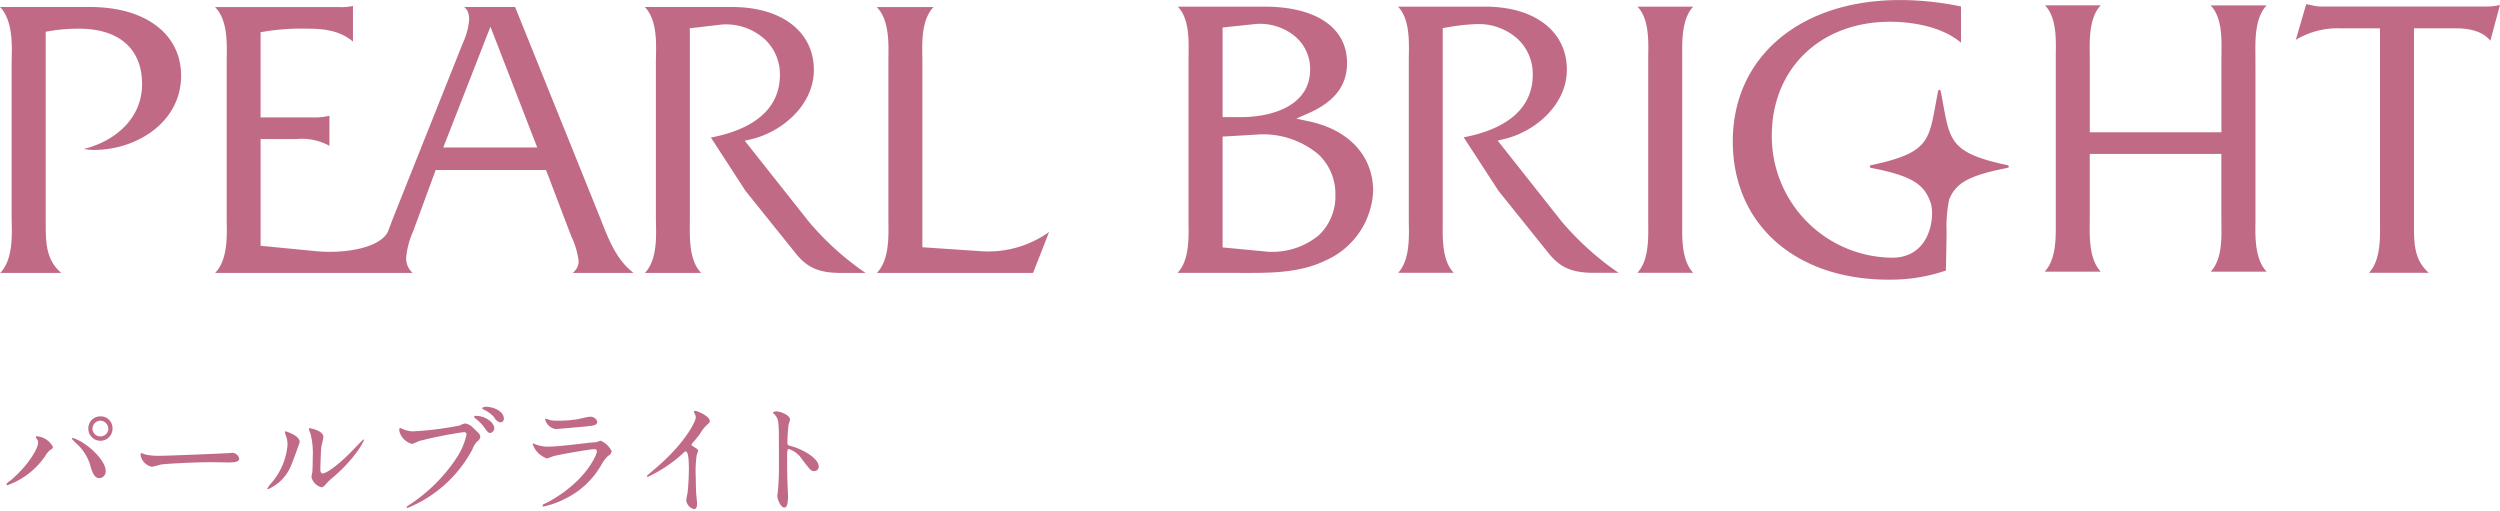 <svg id="text" xmlns="http://www.w3.org/2000/svg" width="318" height="65" viewBox="0 0 318 65">
<defs>
    <style>
      .cls-1 {
        fill: #c06a86;
        fill-rule: evenodd;
      }
    </style>
  </defs>
  <path id="パールブライト" class="cls-1" d="M12.789,52.965A1.511,1.511,0,0,0,11.237,54.5a1.537,1.537,0,1,0,3.073-.016A1.479,1.479,0,0,0,12.789,52.965Zm-0.032.544a1.059,1.059,0,0,1,1.024,1.008,0.985,0.985,0,0,1-.976.992,1,1,0,0,1-1.04-.976A1.029,1.029,0,0,1,12.757,53.509ZM4.85,56.343c0,0.576-1.12,2.785-3.585,4.834a0.981,0.981,0,0,0-.448.432,0.123,0.123,0,0,0,.128.112,9.862,9.862,0,0,0,4.85-3.778,2.3,2.3,0,0,1,.656-0.752,0.424,0.424,0,0,0,.288-0.336,2.547,2.547,0,0,0-2.033-1.361c-0.08,0-.144.016-0.144,0.1a0.426,0.426,0,0,0,.112.224A0.832,0.832,0,0,1,4.85,56.343Zm4.306-.5a10.1,10.1,0,0,0,.72.72,5.942,5.942,0,0,1,1.665,2.849c0.256,0.832.528,1.409,1.1,1.409a0.852,0.852,0,0,0,.8-0.928c0-1.072-1.44-2.577-2.577-3.361a6.257,6.257,0,0,0-1.6-.832A0.12,0.12,0,0,0,9.156,55.846ZM20.5,57.975a8.718,8.718,0,0,1-1.953-.144c-0.08-.016-0.464-0.192-0.544-0.192a0.169,0.169,0,0,0-.128.192A1.836,1.836,0,0,0,19.3,59.368c0.192,0,1.056-.256,1.249-0.288,0.384-.08,4.05-0.288,6.259-0.288,0.32,0,1.921.032,2.289,0.032,0.672,0,1.329-.048,1.329-0.5a0.931,0.931,0,0,0-1.12-.7c-0.08,0-.256.016-0.352,0.016C26.611,57.767,21.024,57.975,20.5,57.975Zm17.626-1.745c0-.816-1.7-1.361-1.809-1.361a0.069,0.069,0,0,0-.08.08,1.189,1.189,0,0,0,.064.288,3.51,3.51,0,0,1,.272,1.377,8.477,8.477,0,0,1-1.937,4.69,4.531,4.531,0,0,0-.64.848,0.075,0.075,0,0,0,.08.08,5.574,5.574,0,0,0,2.961-3.041C37.306,58.583,38.123,56.279,38.123,56.231Zm2.817,5.762a1.16,1.16,0,0,0,.528-0.432,8.9,8.9,0,0,1,1.1-1.024c2.8-2.465,3.73-4.45,3.73-4.578a0.069,0.069,0,0,0-.064-0.064c-0.064,0-1.425,1.441-1.7,1.713C43,59.16,41.532,60.216,41.052,60.216c-0.288,0-.3-0.32-0.3-0.528,0-.528.064-2.465,0.128-2.9,0.032-.176.256-1.008,0.256-1.2,0-.832-1.681-1.12-1.761-1.12a0.087,0.087,0,0,0-.1.08,4.162,4.162,0,0,0,.208.576,9.813,9.813,0,0,1,.3,3.009c0,0.4-.016,1.665-0.064,1.969-0.016.08-.1,0.5-0.1,0.576A1.768,1.768,0,0,0,40.94,61.993Zm9.988-7.555c-0.1,0-.144.048-0.144,0.352a2.241,2.241,0,0,0,1.649,1.681,5.808,5.808,0,0,0,.8-0.352,52.53,52.53,0,0,1,5.762-1.152,0.307,0.307,0,0,1,.352.288,9.044,9.044,0,0,1-1.088,2.705A20.832,20.832,0,0,1,51.936,64.3a0.333,0.333,0,0,0-.208.208,0.107,0.107,0,0,0,.112.1A16.288,16.288,0,0,0,60.1,57.143a2.651,2.651,0,0,1,.624-1.008,0.776,0.776,0,0,0,.368-0.576c0-.224-0.1-0.4-0.816-1.04a1.832,1.832,0,0,0-1.1-.656,1.9,1.9,0,0,0-.672.256,41.446,41.446,0,0,1-6.034.752,3.772,3.772,0,0,1-1.329-.336C51.1,54.534,50.96,54.438,50.927,54.438Zm11-2.689a0.733,0.733,0,0,0-.608.16,0.292,0.292,0,0,0,.208.192,3.982,3.982,0,0,1,1.329.976,1.134,1.134,0,0,0,.816.656,0.465,0.465,0,0,0,.416-0.48C64.085,52.229,62.6,51.749,61.924,51.749ZM60.579,52.9a0.288,0.288,0,0,0-.288.112,0.666,0.666,0,0,0,.224.256,4.756,4.756,0,0,1,1.04,1.04c0.432,0.608.56,0.768,0.816,0.768a0.631,0.631,0,0,0,.5-0.608C62.868,53.734,61.716,52.9,60.579,52.9Zm8.866,0.368a0.091,0.091,0,0,0-.1.112,1.686,1.686,0,0,0,1.329,1.2c0.112,0,3.553-.3,3.81-0.336,0.928-.08,1.489-0.128,1.489-0.624A0.921,0.921,0,0,0,75,53.013c-0.224,0-1.328.272-1.569,0.32a15.306,15.306,0,0,1-2.561.176,3.931,3.931,0,0,1-.848-0.064C69.925,53.429,69.541,53.269,69.445,53.269ZM69.045,64.2a0.172,0.172,0,0,0-.032.1,0.128,0.128,0,0,0,.144.128,11.313,11.313,0,0,0,2.833-1.04A10.612,10.612,0,0,0,76.5,59.112a4.486,4.486,0,0,1,.864-1.136,0.712,0.712,0,0,0,.432-0.608,2.8,2.8,0,0,0-1.409-1.312,2.751,2.751,0,0,0-.464.176c-0.016,0-1.072.1-1.1,0.1-0.592.064-3.778,0.48-5.09,0.48a4.493,4.493,0,0,1-1.585-.272,2.27,2.27,0,0,0-.288-0.128,0.09,0.09,0,0,0-.1.08,2.907,2.907,0,0,0,1.825,1.825,6.84,6.84,0,0,0,.736-0.272c0.7-.208,4.722-0.912,5.266-0.912a0.288,0.288,0,0,1,.336.3c0,0.336-1.312,3.794-6.307,6.483C69.525,63.962,69.077,64.17,69.045,64.2Zm18.917-7.683c0.3-.384.816-0.96,1.088-1.345a4.574,4.574,0,0,1,1.088-1.312,0.4,0.4,0,0,0,.144-0.32c0-.608-1.617-1.281-1.857-1.281a0.158,0.158,0,0,0-.16.128,1.779,1.779,0,0,0,.112.256,0.9,0.9,0,0,1,.128.448c0,0.448-1.249,3.169-5.026,6.4-0.256.224-.7,0.592-1.12,0.96a0.145,0.145,0,0,0-.048.112,0.081,0.081,0,0,0,.08.1,17.582,17.582,0,0,0,4.546-3.057,0.466,0.466,0,0,1,.272-0.192c0.416,0,.416,1.681.416,2.257,0,0.848-.064,2.081-0.16,2.945-0.016.16-.176,0.864-0.176,1.024a1.317,1.317,0,0,0,.992,1.12c0.384,0,.384-0.544.384-0.7,0-.208-0.1-1.136-0.112-1.328-0.032-.624-0.048-1.489-0.048-1.921a15.459,15.459,0,0,1,.1-2.833c0.016-.1.192-0.544,0.192-0.64,0-.144-0.064-0.208-0.688-0.592A0.259,0.259,0,0,1,87.962,56.519Zm10.349-4.034,0.032,0.064a1.776,1.776,0,0,1,.544.736c0.192,0.512.192,1.024,0.192,5.6a33.143,33.143,0,0,1-.144,3.713c0,0.064-.064.4-0.064,0.464,0,0.416.416,1.5,0.9,1.5,0.464,0,.464-1.056.464-1.456,0-.24-0.016-0.64-0.032-0.816-0.064-1.441-.08-2.289-0.08-3.986,0-1.184.064-1.184,0.224-1.184a3.216,3.216,0,0,1,1.7,1.345c1.072,1.392,1.12,1.457,1.52,1.457a0.548,0.548,0,0,0,.577-0.56c0-1.2-2.481-2.369-3.458-2.593-0.464-.112-0.528-0.16-0.528-0.512a20.769,20.769,0,0,1,.144-2.225,4.64,4.64,0,0,0,.192-0.672c0-.512-1.152-1.024-1.729-1.024A0.562,0.562,0,0,0,98.311,52.485Z"/>
  <path id="シェイプ_1" data-name="シェイプ 1" class="cls-1" d="M93.131,0.892c6.3,0,10.392,3.138,10.392,8,0,4.526-4.117,7.921-7.98,8.821l-0.812.187,8.119,10.255a35.774,35.774,0,0,0,7.25,6.562h-3.149c-2.722,0-4.266-.655-5.709-2.455l-6.427-8c0.023,0.023-3.23-4.984-4.388-6.771,3.6-.668,8.777-2.565,8.777-7.959a6.087,6.087,0,0,0-1.861-4.48,7.364,7.364,0,0,0-5.5-1.935L87.724,3.6,87.75,4.06V27.822s-0.006,1.242-.006,1.533c0,1.909.186,4.075,1.445,5.359H82.033c1.228-1.279,1.423-3.407,1.423-5.219,0-.31-0.011-0.619-0.011-0.89l-0.017-.783V7.816l0.017-.777c0-.308.011-0.613,0.011-0.946,0-1.854-.2-3.943-1.44-5.2H93.131Zm25.624,0c-1.255,1.284-1.445,3.44-1.445,5.266,0,0.307,0,.618.01,0.9l0.006,0.761V31.449l7.661,0.516a13.277,13.277,0,0,0,8.453-2.458c-0.672,1.746-1.845,4.749-2.036,5.207h-19.87c1.289-1.311,1.48-3.555,1.48-5.427,0-.263-0.01-1.465-0.01-1.465V7.816s0.01-1.236.01-1.521c0-1.925-.2-4.1-1.5-5.4h7.241Zm-107.289,0c7.03,0,11.57,3.422,11.57,8.741,0,5.907-5.639,9.439-11.091,9.439a9.3,9.3,0,0,1-1.291-.114c3.978-1.007,7.418-3.856,7.418-8.266,0-4.478-2.926-7.043-8.032-7.043a21.74,21.74,0,0,0-3.78.311l-0.446.078V28.589c0,2.553.149,4.556,1.977,6.125H0.029C1.32,33.4,1.506,31.159,1.506,29.288c0-.263-0.027-1.465-0.027-1.465V7.816s0.027-1.2.027-1.471C1.506,4.474,1.3,2.231,0,.892H11.466ZM72.836,34.714h7.748c-2.012-1.553-2.977-3.8-3.929-6.191l-0.3-.771S65.781,1.526,65.522.892H59.048a1.947,1.947,0,0,1,.4.47,2.506,2.506,0,0,1,.227,1.11,8.446,8.446,0,0,1-.761,2.909L49.991,27.752l-0.276.734c-0.135.366-.267,0.722-0.416,1.076-1.2,2.129-5.8,2.688-8.978,2.4l-7.174-.7V17.688h4.589a7.213,7.213,0,0,1,4.169.864V14.724a7.7,7.7,0,0,1-1.959.212h-6.8V4.1l0.429-.073a28.953,28.953,0,0,1,5.48-.381c2.048,0,4.141.2,5.842,1.647V0.754A5.911,5.911,0,0,1,43.277.9l-0.485-.005H27.35c1.3,1.3,1.5,3.478,1.5,5.4,0,0.289-.017,1.525-0.017,1.525V27.822s0.017,1.211.017,1.477c0,1.865-.192,4.1-1.485,5.415H52.486a2.476,2.476,0,0,1-.823-1.88,10.232,10.232,0,0,1,.876-3.376l2.878-7.831h14.04l2.972,7.808,0.25,0.64a10.257,10.257,0,0,1,.926,3.161A1.848,1.848,0,0,1,72.836,34.714ZM56.387,18.756l5.5-14.086,0.5-1.269,5.946,15.355H56.387Zm224.8-18.071c1.234,1.27,1.391,3.357,1.391,5.218,0,0.337-.006.64-0.009,0.94l-0.006.8v9.177H265.822V7.642l-0.006-.724c-0.006-.268-0.006-0.546-0.006-0.836,0-1.9.152-4.086,1.4-5.4h-7.085c1.218,1.27,1.382,3.345,1.382,5.189,0,0.329-.006.64-0.011,0.942V28.338c0,0.262,0,.528,0,0.792,0,1.842-.153,4.085-1.409,5.424h7.129c-1.256-1.339-1.408-3.575-1.408-5.415,0-.273,0-0.534.006-0.792l0.006-.687v-8.08h16.736v8.08l0.006,0.766c0,0.312.009,0.622,0.009,0.94,0,1.843-.157,3.91-1.374,5.188h7.117c-1.277-1.339-1.432-3.6-1.432-5.435,0-.271,0-0.53.006-0.792l0.006,1.395V9.653L286.89,6.9c-0.006-.248-0.006-0.5-0.006-0.784,0-1.836.155-4.09,1.432-5.429h-7.134Zm-131.373.159c1.22,1.256,1.381,3.335,1.381,5.184,0,0.323,0,.629-0.006.935l-0.009.776V27.756l0,0.7c0,0.283.011,0.557,0.011,0.849,0,1.9-.155,4.09-1.406,5.4h7.248l0.9,0.008c3.639,0.011,7.389.031,10.7-1.592a10.126,10.126,0,0,0,6.03-8.811c0-4.476-3.061-7.791-8.178-8.879l-1.6-.344,1.5-.655c3.382-1.495,4.959-3.54,4.959-6.428,0-4.489-3.938-7.158-10.5-7.158H149.809Zm5.7,13.536V3.5l4-.426a6.983,6.983,0,0,1,5.332,1.651,5.407,5.407,0,0,1,1.8,4.13c0,4.456-4.578,6.047-8.863,6.047h-2.267V14.379Zm0.466,17.136-0.466-.043v-14.1l4.181-.242a10.919,10.919,0,0,1,8.037,2.529,6.91,6.91,0,0,1,2.131,5.119,6.812,6.812,0,0,1-2.125,5.158,9.326,9.326,0,0,1-7.167,2.013h0Zm21.85-30.672c1.213,1.268,1.386,3.368,1.386,5.222,0,0.329,0,.646-0.012.94l-0.005.777V27.811l0.005,0.771c0.012,0.284.012,0.576,0.012,0.888,0,1.8-.173,3.954-1.376,5.232h7.08c-1.245-1.289-1.41-3.468-1.41-5.376,0-.274.006-0.545,0.006-0.831l0-.685V3.577l0.437-.071a26.046,26.046,0,0,1,3.653-.431,7.406,7.406,0,0,1,5.5,1.935,6.074,6.074,0,0,1,1.86,4.486c0,5.4-5.176,7.293-8.782,7.969,0.714,1.109,4.428,6.815,4.428,6.815l6.4,7.969c1.449,1.793,2.981,2.454,5.712,2.454h3.158a36.745,36.745,0,0,1-7.265-6.561L190.5,17.878l0.817-.189c3.876-.9,7.988-4.31,7.988-8.833,0-4.868-4.084-8.012-10.4-8.012h-11.08Zm30.456,0c1.217,1.268,1.381,3.362,1.381,5.216,0,0.328-.006.652-0.012,0.945l0,0.777V27.811l0,0.685c0,0.264.006,0.529,0.006,0.8,0,1.851-.146,4.092-1.386,5.4h7.1c-1.25-1.328-1.4-3.561-1.4-5.415,0-.274.005-0.528,0.005-0.792l0-.685V7.782l0-.689c0-.251-0.005-0.513-0.005-0.8,0-1.854.151-4.115,1.4-5.447h-7.094Zm83.75,4.215A10.332,10.332,0,0,1,297.569,3.6h5.166V27.811l0.006,0.685c0,0.264,0,.518,0,0.792,0,1.851-.151,4.087-1.413,5.415h7.612c-1.815-1.606-1.882-3.608-1.882-6.036V3.6h5.276c1.468,0,3.355.241,4.443,1.58,0.309-1.147.934-3.5,1.218-4.545a8.093,8.093,0,0,1-1.856.2h-21C295.053,0.836,294.5.765,294.5,0.765l-1.145-.24C293.182,1.095,292.481,3.526,292.031,5.058ZM255.3,21c-7.774-1.664-7.236-3.321-8.433-9.353-0.066-.294-0.3-0.294-0.353,0-1.191,6.048-.647,7.689-8.461,9.353-0.3.055-.293,0.322,0.007,0.37,5.29,1.029,6.811,2.128,7.585,4.64,0.456,2.105-.365,6.77-4.96,6.77A15.453,15.453,0,0,1,225.372,17.25c0-8.521,6.186-14.483,15.038-14.483,1.877,0,6.243.3,9.028,2.663V0.825a38.185,38.185,0,0,0-7.755-.82c-12.717,0-21.273,7.226-21.273,17.988,0,10.685,8.228,18,20.947,17.564a21.836,21.836,0,0,0,6.161-1.143s0.086-3.615.086-4.978a17.107,17.107,0,0,1,.332-4.063c0.842-2.09,2.508-3.057,7.351-4.006C255.6,21.31,255.608,21.063,255.3,21Z"/>
</svg>
